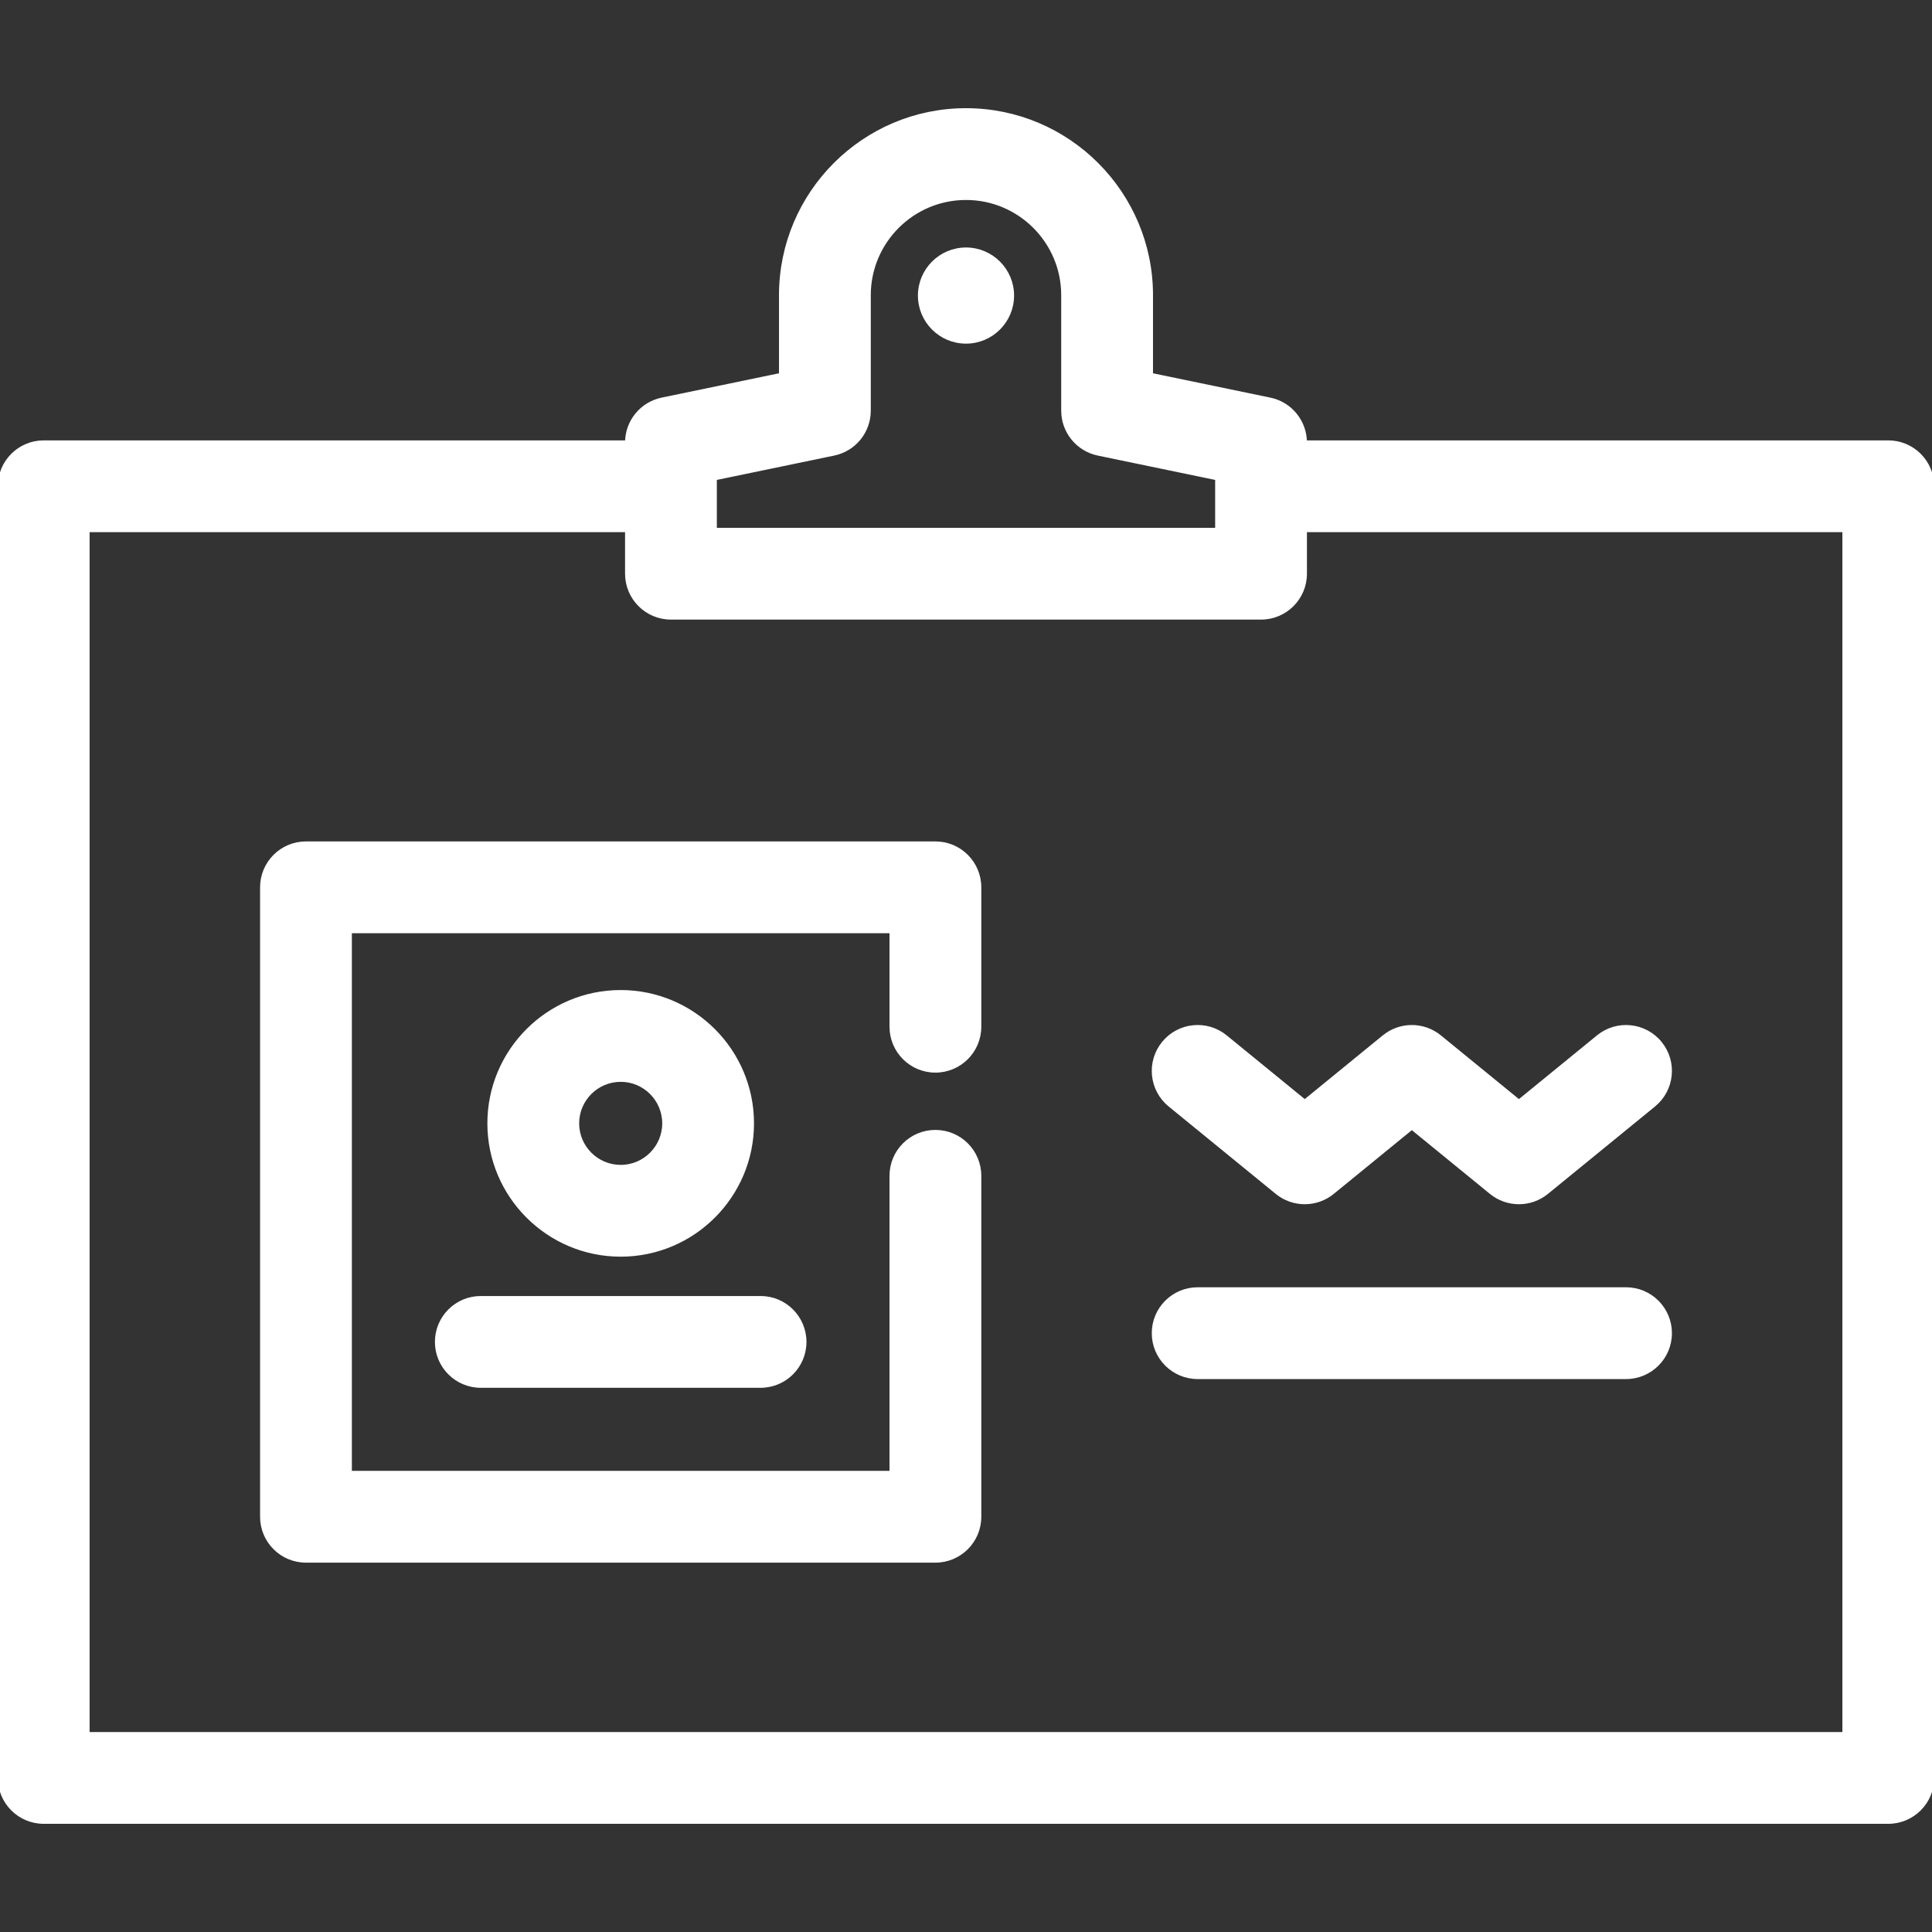 <?xml version="1.0" encoding="UTF-8"?>
<svg xmlns="http://www.w3.org/2000/svg" xmlns:xlink="http://www.w3.org/1999/xlink" fill="#ffffff" height="800px" width="800px" id="Capa_1" viewBox="0 0 442 442" xml:space="preserve" stroke="#ffffff">
  <rect x="0" y="0" width="442" height="442" fill="#333333" stroke="none"/>
  <g id="SVGRepo_bgCarrier" stroke-width="0"></g>
  <g id="SVGRepo_tracerCarrier" stroke-linecap="round" stroke-linejoin="round"></g>
  <g id="SVGRepo_iconCarrier"> <g> <path d="M221,78.12c5.79,0,10.5-4.71,10.5-10.5s-4.71-10.5-10.5-10.5c-5.79,0-10.5,4.71-10.5,10.5S215.21,78.12,221,78.12z"></path> <path d="M432,101.25H298.5c0-4.74-3.328-8.829-7.969-9.792l-27.249-5.651V67.533c0-23.315-18.968-42.283-42.282-42.283 c-23.315,0-42.283,18.968-42.283,42.283v18.274l-27.248,5.651c-4.642,0.962-7.969,5.051-7.969,9.792H10c-5.523,0-10,4.477-10,10 v295.5c0,5.523,4.477,10,10,10h422c5.522,0,10-4.477,10-10v-295.5C442,105.727,437.522,101.25,432,101.25z M163.5,109.389 l27.248-5.651c4.642-0.962,7.969-5.051,7.969-9.792V67.533c0-12.287,9.996-22.283,22.283-22.283 c12.286,0,22.282,9.996,22.282,22.283v26.413c0,4.74,3.328,8.829,7.969,9.792l27.249,5.651v11.861h-115V109.389z M422,396.75H20 v-275.5h123.5v10c0,5.523,4.477,10,10,10h135c5.522,0,10-4.477,10-10v-10H422V396.75z"></path> <path d="M372,295h-98c-5.522,0-10,4.477-10,10s4.478,10,10,10h98c5.522,0,10-4.477,10-10S377.522,295,372,295z"></path> <path d="M298.497,252.091l-18.173-14.837c-4.279-3.494-10.578-2.855-14.07,1.422c-3.493,4.278-2.856,10.578,1.422,14.07l24.497,20 c1.841,1.503,4.082,2.254,6.324,2.254c2.241,0,4.483-0.751,6.324-2.253l18.175-14.838l18.179,14.838 c3.68,3.004,8.967,3.004,12.646,0l24.502-20c4.278-3.493,4.916-9.792,1.424-14.07s-9.793-4.915-14.07-1.424l-18.179,14.839 l-18.179-14.839c-3.68-3.004-8.966-3.002-12.647,0L298.497,252.091z"></path> <path d="M100,307c0,5.523,4.477,10,10,10h64c5.523,0,10-4.477,10-10s-4.477-10-10-10h-64C104.477,297,100,301.477,100,307z"></path> <path d="M172,257c0-16.542-13.458-30-30-30s-30,13.458-30,30s13.458,30,30,30S172,273.542,172,257z M132,257 c0-5.514,4.486-10,10-10s10,4.486,10,10s-4.486,10-10,10S132,262.514,132,257z"></path> <path d="M214,193H70c-5.523,0-10,4.477-10,10v144c0,5.523,4.477,10,10,10h144c5.523,0,10-4.477,10-10v-78c0-5.523-4.477-10-10-10 s-10,4.477-10,10v68H80V213h124v21.892c0,5.523,4.477,10,10,10s10-4.477,10-10V203C224,197.477,219.523,193,214,193z"></path> </g> </g>
</svg>
